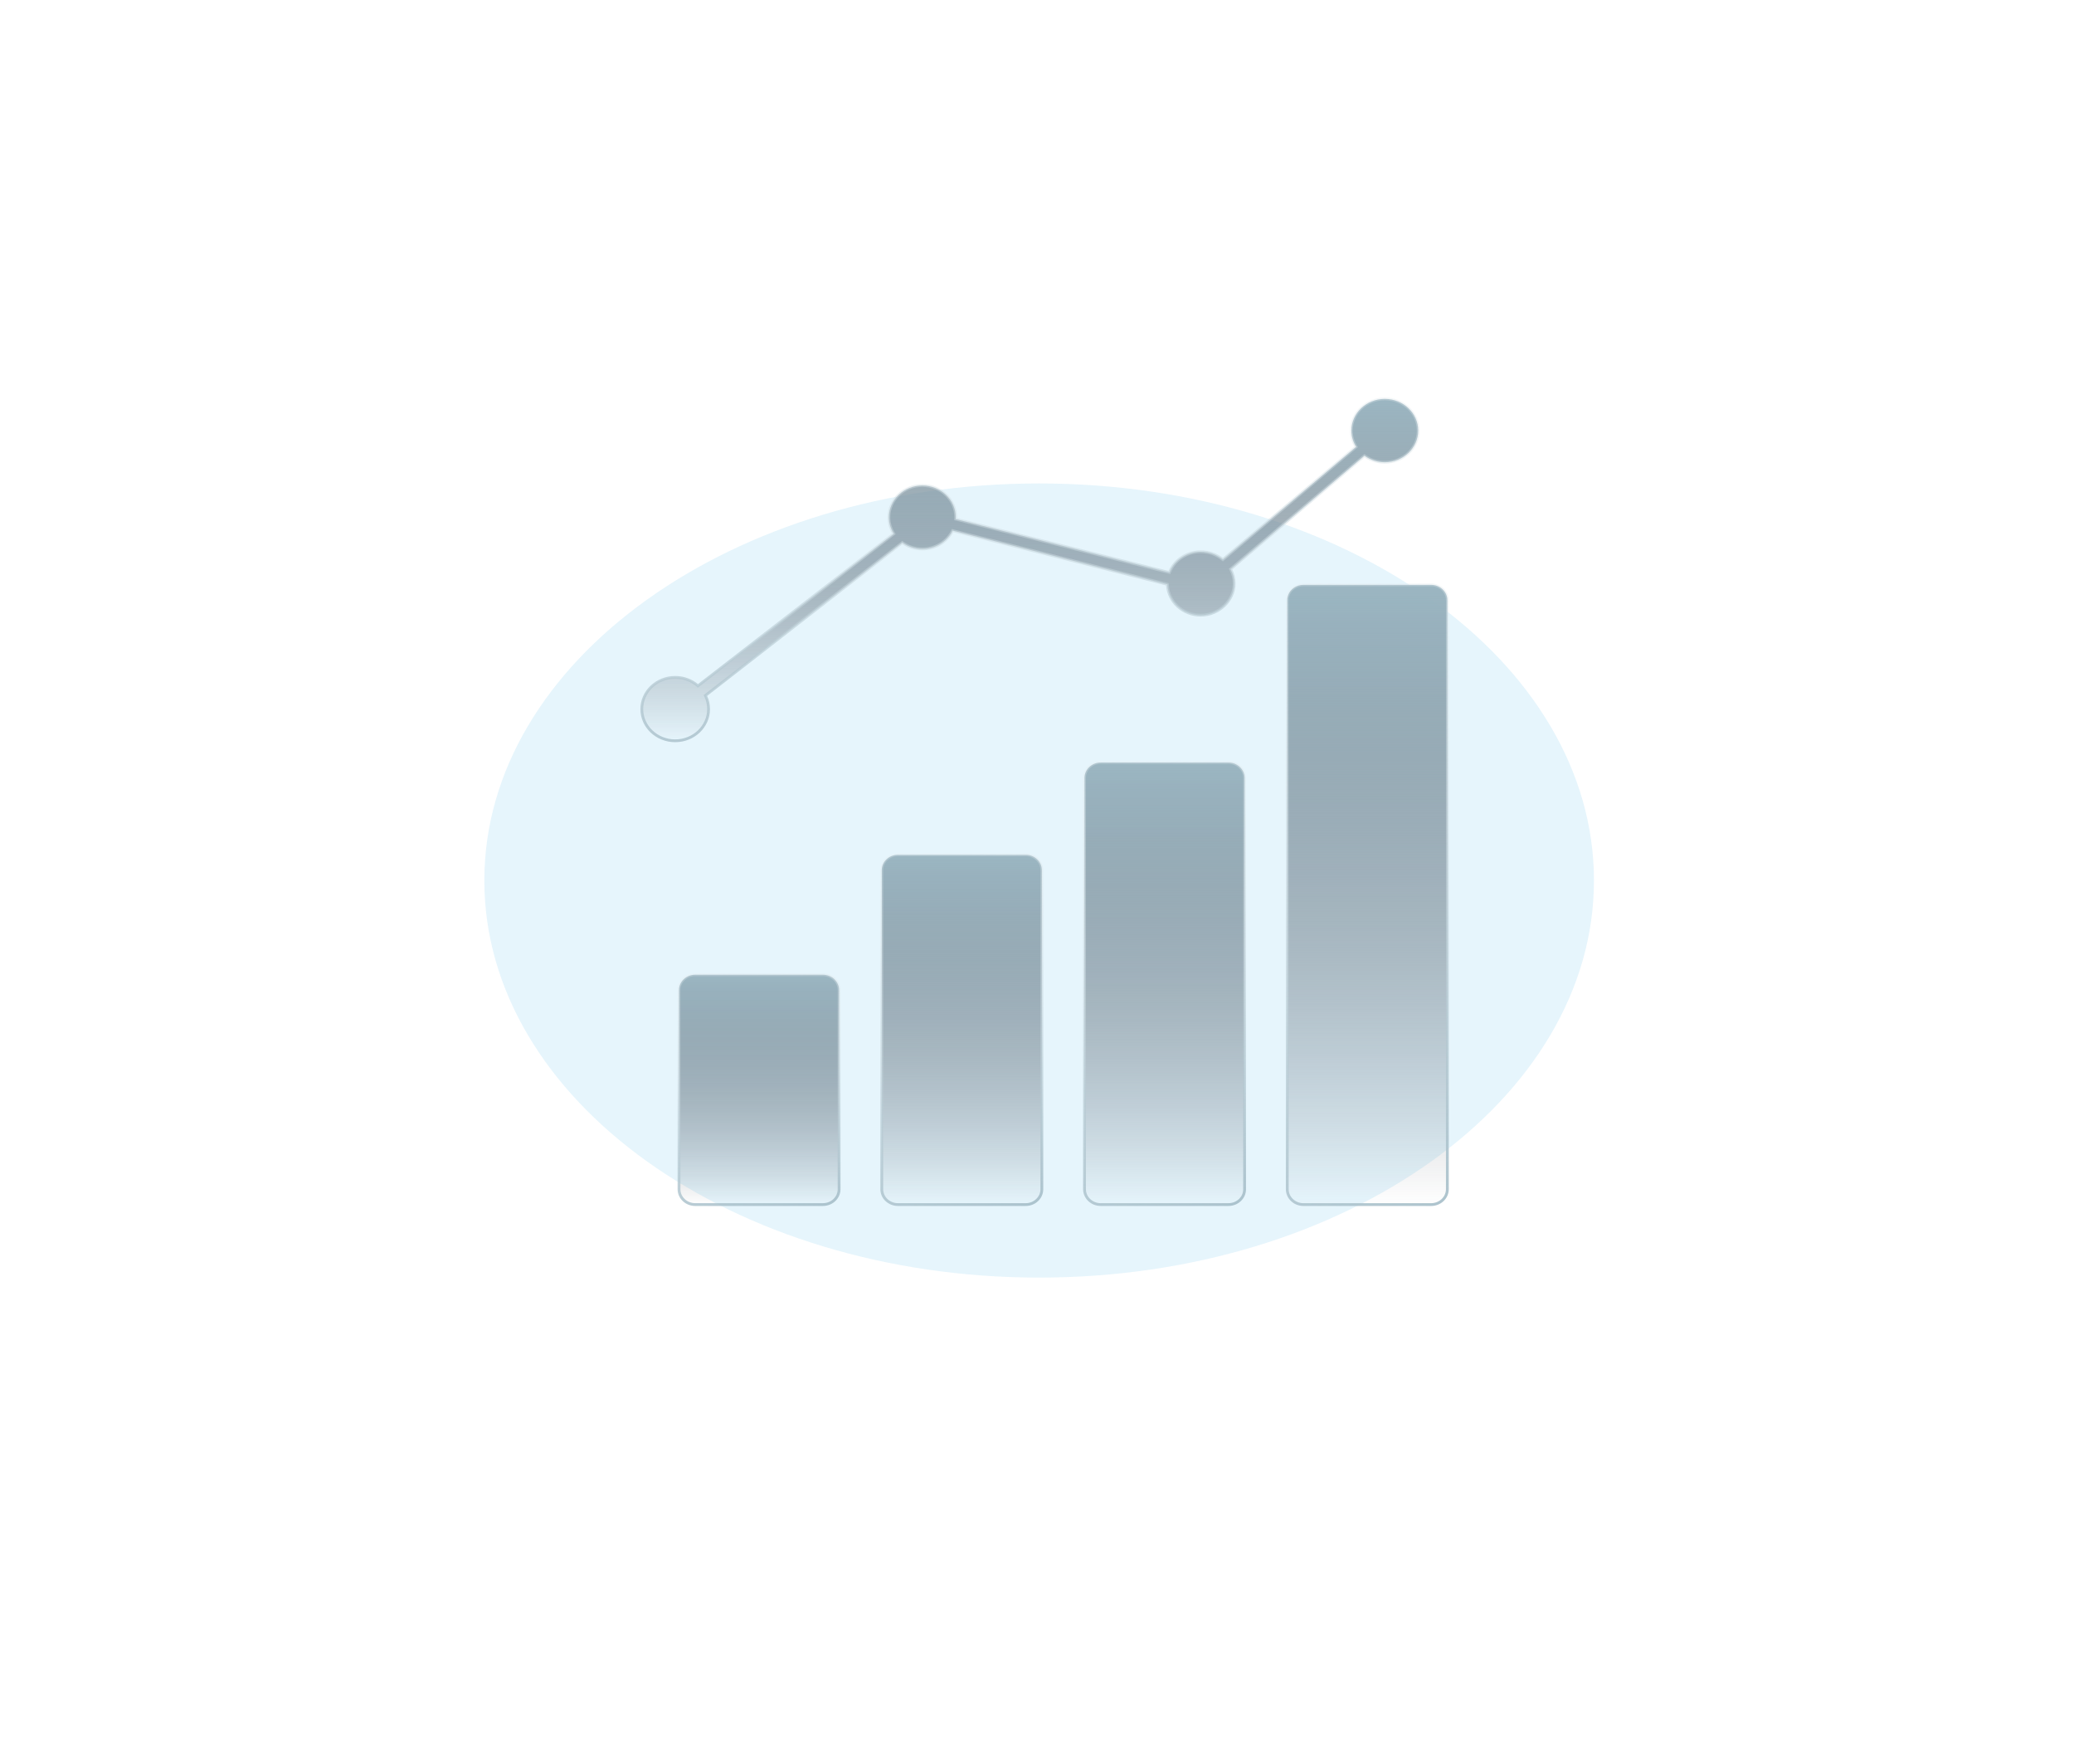 <svg width="334" height="284" viewBox="0 0 334 284" fill="none" xmlns="http://www.w3.org/2000/svg">
<g style="mix-blend-mode:screen" opacity="0.15" filter="url(#filter0_f_149_4925)">
<path d="M167.345 77.846C118.001 77.846 78 106.47 78 141.779C78 177.089 118.001 205.713 167.345 205.713C216.689 205.713 256.691 177.089 256.691 141.779C256.691 106.47 216.689 77.846 167.345 77.846Z" fill="#55BAE9"/>
</g>
<g clip-path="url(#clip0_149_4925)">
<path d="M218.247 72.074L218.392 71.952L218.297 71.788C217.874 71.06 217.631 70.222 217.631 69.331C217.631 66.522 220.029 64.226 223.01 64.226C225.993 64.226 228.386 66.52 228.386 69.328C228.386 72.137 225.988 74.433 223.007 74.433C221.839 74.433 220.762 74.077 219.879 73.477L219.737 73.38L219.606 73.491L198.301 91.519L198.166 91.633L198.244 91.791C198.567 92.448 198.751 93.175 198.751 93.945C198.751 96.751 196.243 99.05 193.372 99.05C190.501 99.05 188.176 96.918 188.01 94.249L188 94.084L187.839 94.043L153.577 85.483L153.407 85.44L153.323 85.595C152.436 87.249 150.627 88.388 148.531 88.388C147.382 88.388 146.321 88.042 145.445 87.46L145.31 87.369L145.182 87.469L113.736 111.876L113.594 111.986L113.669 112.149C113.954 112.768 114.112 113.453 114.112 114.173C114.112 116.982 111.714 119.278 108.734 119.278C105.753 119.278 103.355 116.982 103.355 114.173C103.355 111.365 105.753 109.069 108.734 109.069C110.085 109.069 111.316 109.543 112.259 110.322L112.398 110.437L112.541 110.326L143.788 86.072L143.945 85.95L143.845 85.779C143.408 85.037 143.155 84.188 143.155 83.281C143.155 80.472 145.553 78.176 148.534 78.176C151.515 78.176 153.912 80.472 153.912 83.281C153.912 83.294 153.911 83.309 153.91 83.331C153.909 83.351 153.907 83.38 153.907 83.409V83.586L154.078 83.628L188.136 92.139L188.322 92.186L188.398 92.01C189.201 90.156 191.122 88.84 193.375 88.84C194.671 88.84 195.86 89.275 196.787 89.998L196.931 90.111L197.072 89.992L218.247 72.074Z" fill="url(#paint0_linear_149_4925)" stroke="url(#paint1_linear_149_4925)" stroke-width="0.452"/>
<path d="M111.955 156.947H132.523C133.974 156.947 135.13 158.062 135.13 159.415V191.487C135.13 192.84 133.974 193.955 132.523 193.955H111.955C110.505 193.955 109.349 192.84 109.349 191.487V159.415C109.349 158.062 110.505 156.947 111.955 156.947Z" fill="url(#paint2_linear_149_4925)" stroke="url(#paint3_linear_149_4925)" stroke-width="0.452"/>
<path d="M144.608 137.64H165.176C166.626 137.64 167.782 138.756 167.782 140.108V191.487C167.782 192.84 166.626 193.955 165.176 193.955H144.608C143.157 193.955 142.001 192.84 142.001 191.487V140.108C142.001 138.756 143.157 137.64 144.608 137.64Z" fill="url(#paint4_linear_149_4925)" stroke="url(#paint5_linear_149_4925)" stroke-width="0.452"/>
<path d="M177.26 122.782H197.828C199.279 122.782 200.435 123.897 200.435 125.25V191.487C200.435 192.84 199.279 193.955 197.828 193.955H177.26C175.81 193.955 174.653 192.84 174.653 191.487V125.25C174.653 123.897 175.81 122.782 177.26 122.782Z" fill="url(#paint6_linear_149_4925)" stroke="url(#paint7_linear_149_4925)" stroke-width="0.452"/>
<path d="M209.91 94.171H230.478C231.928 94.171 233.084 95.287 233.084 96.639V191.487C233.084 192.84 231.928 193.955 230.478 193.955H209.91C208.459 193.955 207.303 192.84 207.303 191.487V96.639C207.303 95.287 208.459 94.171 209.91 94.171Z" fill="url(#paint8_linear_149_4925)" stroke="url(#paint9_linear_149_4925)" stroke-width="0.452"/>
</g>
<defs>
<filter id="filter0_f_149_4925" x="0.69" y="0.536" width="333.31" height="282.487" filterUnits="userSpaceOnUse" color-interpolation-filters="sRGB">
<feFlood flood-opacity="0" result="BackgroundImageFix"/>
<feBlend mode="normal" in="SourceGraphic" in2="BackgroundImageFix" result="shape"/>
<feGaussianBlur stdDeviation="38.655" result="effect1_foregroundBlur_149_4925"/>
</filter>
<linearGradient id="paint0_linear_149_4925" x1="165.87" y1="64" x2="165.87" y2="119.504" gradientUnits="userSpaceOnUse">
<stop stop-color="#9BB6C2"/>
<stop offset="1" stop-color="#202A38" stop-opacity="0"/>
</linearGradient>
<linearGradient id="paint1_linear_149_4925" x1="183.692" y1="131.264" x2="178.648" y2="31.97" gradientUnits="userSpaceOnUse">
<stop stop-color="#9BB6C2"/>
<stop offset="1" stop-color="white" stop-opacity="0"/>
</linearGradient>
<linearGradient id="paint2_linear_149_4925" x1="122.239" y1="156.721" x2="122.239" y2="194.181" gradientUnits="userSpaceOnUse">
<stop stop-color="#9BB6C2"/>
<stop offset="1" stop-color="#202A38" stop-opacity="0"/>
</linearGradient>
<linearGradient id="paint3_linear_149_4925" x1="125.965" y1="202.118" x2="115.235" y2="136.69" gradientUnits="userSpaceOnUse">
<stop stop-color="#9BB6C2"/>
<stop offset="1" stop-color="white" stop-opacity="0"/>
</linearGradient>
<linearGradient id="paint4_linear_149_4925" x1="154.892" y1="137.414" x2="154.892" y2="194.181" gradientUnits="userSpaceOnUse">
<stop stop-color="#9BB6C2"/>
<stop offset="1" stop-color="#202A38" stop-opacity="0"/>
</linearGradient>
<linearGradient id="paint5_linear_149_4925" x1="158.618" y1="206.208" x2="134.785" y2="110.316" gradientUnits="userSpaceOnUse">
<stop stop-color="#9BB6C2"/>
<stop offset="1" stop-color="white" stop-opacity="0"/>
</linearGradient>
<linearGradient id="paint6_linear_149_4925" x1="187.544" y1="122.556" x2="187.544" y2="194.181" gradientUnits="userSpaceOnUse">
<stop stop-color="#9BB6C2"/>
<stop offset="1" stop-color="#202A38" stop-opacity="0"/>
</linearGradient>
<linearGradient id="paint7_linear_149_4925" x1="191.27" y1="209.356" x2="154.592" y2="92.394" gradientUnits="userSpaceOnUse">
<stop stop-color="#9BB6C2"/>
<stop offset="1" stop-color="white" stop-opacity="0"/>
</linearGradient>
<linearGradient id="paint8_linear_149_4925" x1="220.194" y1="93.945" x2="220.194" y2="194.181" gradientUnits="userSpaceOnUse">
<stop stop-color="#9BB6C2"/>
<stop offset="1" stop-color="#202A38" stop-opacity="0"/>
</linearGradient>
<linearGradient id="paint9_linear_149_4925" x1="223.92" y1="215.418" x2="157.765" y2="64.67" gradientUnits="userSpaceOnUse">
<stop stop-color="#9BB6C2"/>
<stop offset="1" stop-color="white" stop-opacity="0"/>
</linearGradient>
<clipPath id="clip0_149_4925">
<rect width="130.181" height="130.181" fill="white" transform="translate(103.132 64)"/>
</clipPath>
</defs>
</svg>
